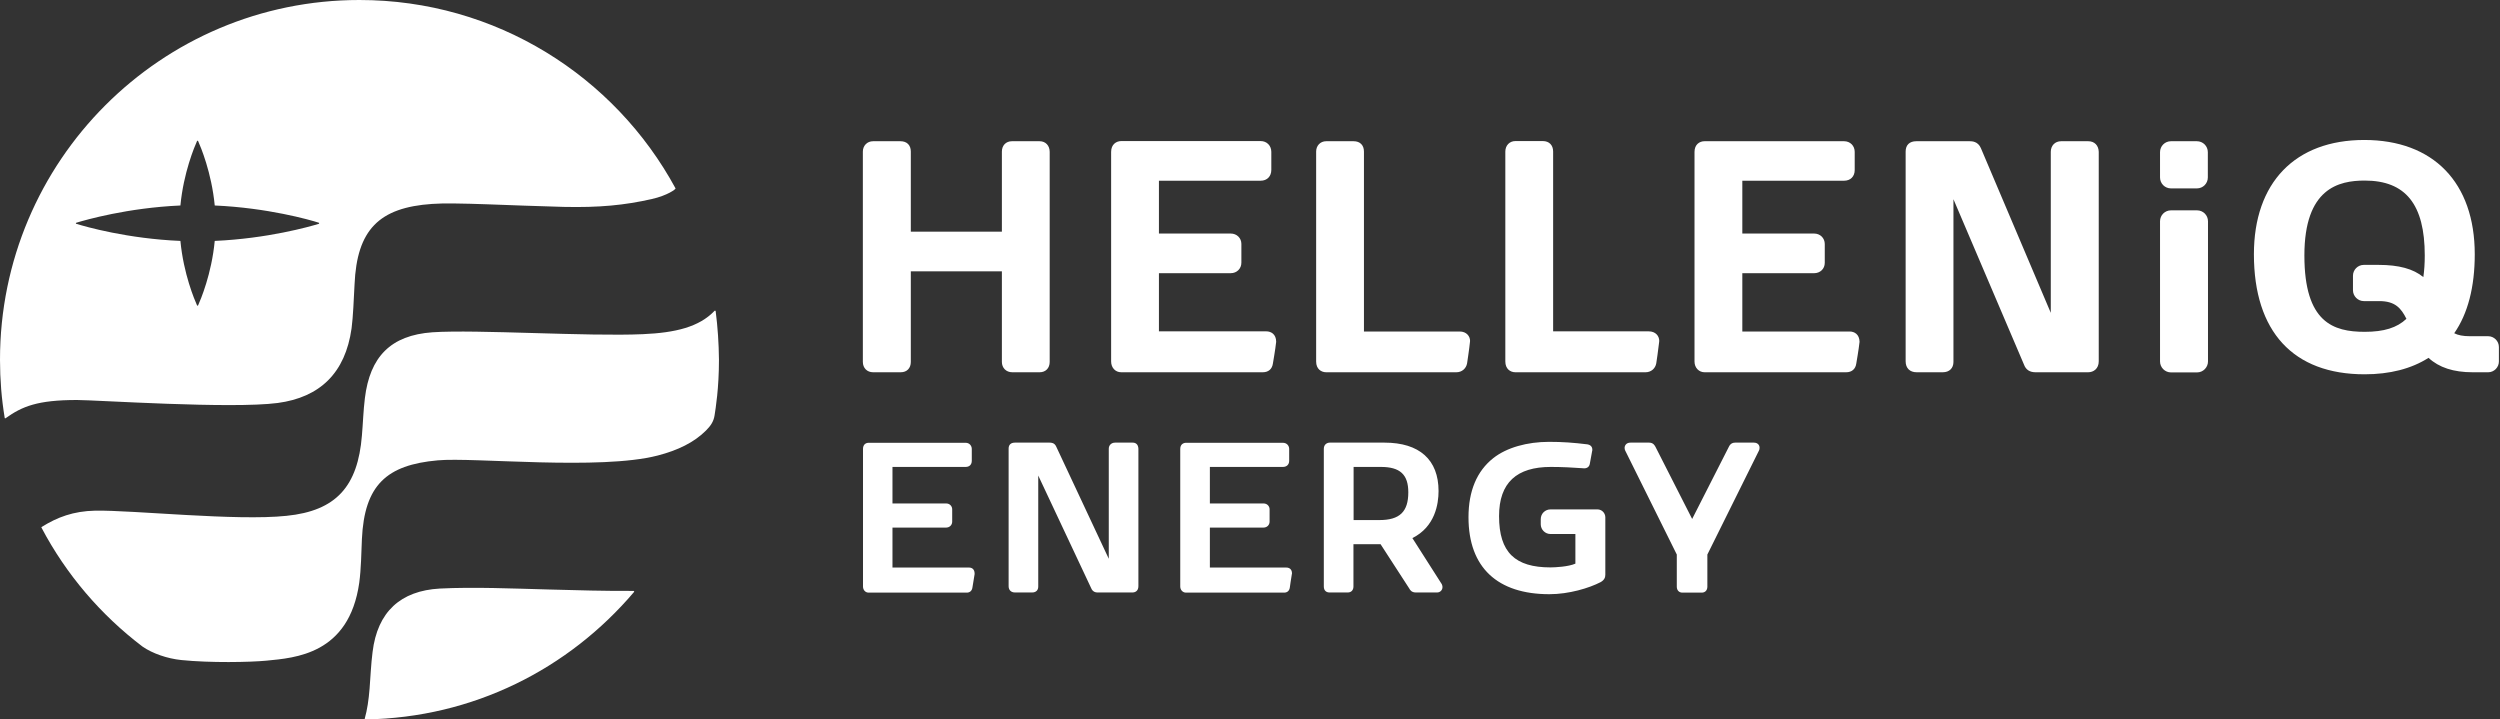<svg version="1.2" xmlns="http://www.w3.org/2000/svg" viewBox="0 0 1595 459" width="1595" height="459">
	<rect x="0" y="0" width="1595" height="459" fill="#333333" stroke="none"/>
	<title>HELLENiQ_Logo_Standard-svg</title>
	<defs>
		<clipPath clipPathUnits="userSpaceOnUse" id="cp1">
			<path d="m0 0h1594.3v459h-1594.3z"/>
		</clipPath>
	</defs>
	<style>
		.s0 { fill: #ffffff } 
	</style>
	<g id="Clip-Path" clip-path="url(#cp1)">
		<g id="Layer">
			<path id="Layer" fill-rule="evenodd" class="s0" d="m663.3 237.5h-17.5c-3.9 0-6.6-2.8-6.6-6.6v-57.8h-58.1v57.8c0 4-2.5 6.6-6.4 6.6h-17.7c-3.8 0-6.5-2.7-6.5-6.6v-134.2c0-3.8 2.8-6.6 6.5-6.6h17.5c4.1 0 6.6 2.5 6.6 6.6v51.1h58.1v-51.1c0-3.9 2.6-6.6 6.4-6.6h17.7c3.8 0 6.4 2.8 6.4 6.8v134c0 4-2.6 6.6-6.4 6.6zm45.6-6.9v-133.7c0-4.8 3.3-6.9 6.5-6.9h88.9c3.9 0 6.8 2.9 6.8 6.9v11.5c0 4.1-2.7 6.9-6.8 6.9h-64.9v33.7h45.8c3.9 0 6.8 2.9 6.8 6.6v12c0 3.8-2.9 6.7-6.8 6.7h-45.8v37.1h68.5c2.9 0 6.3 1.7 6.3 6.7 0 0-0.1 0.5-0.1 0.7-0.3 3.3-2 13.2-2 13.2-0.5 3.5-2.9 5.5-6.4 5.5h-90.4c-3.7 0-6.4-2.9-6.4-6.9zm229-13.1c0 0-0.1 0.8-0.1 1-0.3 3.4-1.8 13.3-1.8 13.3-0.6 3.4-3.4 5.7-6.8 5.7h-83.1c-3.2 0-6.4-2.1-6.4-6.8v-134c0-3.8 2.7-6.6 6.4-6.6h17.5c4.1 0 6.6 2.5 6.6 6.6v114.8h61.1c4.3 0 6.6 3 6.6 6zm22.5 13.1v-133.9c0-3.9 2.7-6.7 6.4-6.7h17.5c4.1 0 6.6 2.6 6.6 6.7v114.7h61c4.4 0 6.7 3 6.7 6.1 0 0-0.1 0.8-0.1 1-0.3 3.3-1.8 13.3-1.8 13.3-0.6 3.4-3.4 5.7-6.8 5.7h-83.1c-3.2 0-6.4-2.1-6.4-6.9zm226-12.5c0 0-0.1 0.5-0.1 0.7-0.3 3.3-2 13.2-2 13.2-0.5 3.5-2.9 5.5-6.4 5.5h-90.4c-3.6 0-6.4-2.9-6.4-6.8v-133.8c0-4.7 3.2-6.8 6.4-6.8h89c3.9 0 6.8 2.9 6.8 6.8v11.6c0 4.1-2.7 6.8-6.8 6.8h-64.9v33.7h45.8c3.9 0 6.8 2.9 6.8 6.7v12c0 3.8-2.9 6.6-6.8 6.6h-45.8v37.2h68.5c2.9 0 6.2 1.7 6.3 6.6zm152.6-121.2v133.6c0 4.8-3.4 7-6.7 7h-33.7c-3.6 0-6.1-1.6-7.3-4.9l-45-105.5v103.8c0 4-2.6 6.6-6.8 6.6h-16.7c-4.3 0-7-2.6-7-7v-133.8c0-4.2 2.5-6.6 6.8-6.6h34c1.4 0 5.3 0 7.2 4.4l44.6 105.1v-102.7c0-4 2.7-6.8 6.6-6.8h17.3c4 0 6.6 2.7 6.7 6.8zm39.1 44.3c0-3.9 3.1-7 7-7h16.6c3.9 0 7 3.1 7 7v89.4c0 3.8-3.1 7-7 7h-16.6c-3.9 0-7-3.2-7-7zm0-44.1c0-3.9 3.1-7 7-7h16.5c3.9 0 7 3.1 7 7v16.1c0 3.9-3.1 7-7 7h-16.5c-3.9 0-7-3.1-7-7zm216.2 124.3v9.2c0 3.8-3.1 6.9-6.8 6.9h-10c-12.1 0-21.4-3-28.1-9.2-11 7-24.7 10.5-40.8 10.5-45.5 0-70.6-27.2-70.6-76.6 0-45.7 26.3-72.9 70.4-72.9 44.1 0 70.5 27.2 70.5 72.9 0 20.9-4.4 37.9-13.1 50.4q3.6 1.9 9.9 1.9h11.7c3.8 0 6.9 3.1 6.9 6.9zm-76.7-52.4c12.8 0 22.1 2.5 28.5 7.8 0.6-4.3 0.9-8.8 0.9-13.8 0-32.6-12.2-47.8-38.3-47.8-16.6 0-38.5 4.9-38.5 47.8 0 42.8 18.5 48.7 38.5 48.7 12.3 0 20.6-2.6 26.6-8.3-3.4-6.8-7.2-11.3-17.3-11.3h-9.9c-3.8 0-6.9-3.2-6.9-6.9v-9.3c0-3.8 3.1-6.9 6.9-6.9zm-791.3 117.3v87.7c0 3-2 4-3.8 4h-22.1c-0.8 0-3.2 0-4.3-2.9l-33.7-71.7v70.9c0 2.3-1.5 3.7-3.9 3.7h-10.9c-2.5 0-4.1-1.5-4.1-4v-87.8c0-2.4 1.4-3.8 4-3.8h22.2c0.9 0 3.1 0 4.2 2.6l33.5 71.5v-70.2c0-2.3 1.7-3.9 4-3.9h11.3c1.8 0 3.5 1 3.6 3.9zm193.6 86.5c0.4 0.8 0.4 1.4 0.4 1.8 0 1.9-1.5 3.4-3.4 3.4h-13.7c-2.7 0-3.7-1.8-4-2.4l-18.4-28.4h-17.3v27c0 2.3-1.4 3.8-3.6 3.8h-11.7c-1.8 0-3.6-1-3.6-3.8v-87.9c0-2.7 2-3.9 3.8-3.9h34.9c22.3 0 34.5 10.9 34.5 30.9 0 8.2-2.2 22.8-16.7 30 6 9.4 18.6 29.2 18.7 29.3 0 0.1 0.1 0.2 0.1 0.2zm-38.9-74.9h-17.4v33.9h16.5c12.9 0 18.4-5.3 18.4-17.7 0-11.4-5.3-16.2-17.5-16.2zm143.2 32v36.8c0 1.8-0.7 3.4-3 4.7-7.3 3.8-20.2 7.7-32.7 7.7-33 0-51.6-16.9-51.6-49.1 0-16.7 5.3-29.4 15.8-37.7 8.6-6.8 21.7-10.4 35.6-10.4 8.6 0 15.5 0.5 24.5 1.6 2.8 0.5 3.1 2.5 3.1 3.3v0.5q0 0.2-0.1 0.4l-1.5 8.2c-0.3 1.8-1.6 2.9-3.6 2.9l-1.4-0.1c-5.6-0.4-12.6-0.8-19.9-0.8-21.6 0-33 9.9-33 31.4 0 23.2 10.3 32.7 32.8 32.7 2.9 0 11.4-0.4 15.9-2.4v-18.9h-15.9c-3.4 0-6.2-2.8-6.2-6.2v-3.3c0-3.5 2.8-6.2 6.2-6.2h30c2.7 0 4.9 2.2 5 4.9zm-402.4 36c0 0.1 0 0.2 0 0.4-0.4 2.1-1.4 8.6-1.4 8.6-0.3 2-1.6 3.2-3.6 3.2h-62.6c-2.1 0-3.6-1.7-3.6-3.9v-87.8c0-2.9 1.9-3.9 3.6-3.9h61.9c2.5 0 3.9 2 3.9 3.9v7.6c0 2.4-1.5 3.9-3.9 3.9h-46.7v23.3h34.2c2.5 0 3.9 1.9 3.9 3.7v7.9c0 2.2-1.7 3.8-3.9 3.8h-34.2v25.5h48.9c1.6 0 3.5 0.9 3.5 3.8zm202.5 0c0 0.1-0.1 0.2-0.1 0.4-0.4 2.1-1.3 8.6-1.3 8.6-0.3 2-1.6 3.2-3.6 3.2h-62.6c-2.1 0-3.7-1.7-3.7-3.9v-87.8c0-2.9 2-3.9 3.7-3.9h61.8c2.6 0 4 2 4 3.9v7.6c0 2.4-1.6 3.9-4 3.9h-46.6v23.3h34.2c2.5 0 3.9 1.9 3.9 3.7v7.9c0 2.2-1.7 3.8-3.9 3.8h-34.2v25.5h48.8c1.7 0 3.6 0.9 3.6 3.8zm298.3-80.1c0 0.7-0.2 1.4-0.4 1.7l-32.9 66.3v20.5c0 2.3-1.4 3.8-3.6 3.8h-12.3c-2.2 0-3.6-1.5-3.6-3.8v-20.5l-32.9-66.3c-0.2-0.4-0.4-1-0.4-1.7 0-1.6 1.1-3.4 3.7-3.4h12c2.7 0 3.6 2 4 2.7l23.4 46 23.4-46c0.3-0.7 1.3-2.7 4-2.7h12c2.5 0 3.7 1.7 3.6 3.4z"/>
			<path id="Layer" fill-rule="evenodd" class="s0" d="m415.8 127c-17.2 3.9-33.4 5.5-56.1 5-32.9-0.8-70-3-84-1.9-33.9 2.3-48 16.5-49.5 51.4-0.5 9.4-0.9 20.4-1.9 28-4 28.5-20.2 44-47.1 47.6-29.5 3.9-116-1.9-128.1-1.9-25.2 0-35 4.1-45.5 11.6-0.3 0.2-0.6 0.1-0.6-0.2-2-12.1-3-24.4-3-37.1 0-126.8 102.7-229.5 229.3-229.5 87.1 0 162.9 48.6 201.7 120.2 0 0 0 0 0 0 0.2 0.5-5.1 4.5-15.2 6.8zm42.9 102.5c0 18.2-2.1 30.9-2.8 35.5-0.6 4-2.6 6.8-5.5 9.7-7.6 7.6-18 12.6-30.7 15.9-36.9 9.6-117.7 1-140.4 3.1-32.7 2.9-46.8 15.8-48.4 50.2-0.4 9.4-0.5 18.9-1.7 27.9-6.5 45.8-41.1 47.9-59.2 49.7-10.4 1-35.8 1.5-54.4-0.4-8.8-0.9-18.4-4.2-24.7-8.6-26.6-20.2-48.7-46-64.4-75.8-0.2-0.3 0-0.4 0.1-0.5 9.9-6.2 20.2-10.1 34.1-10.4 24.2-0.4 90 6.7 122.1 3.3 31.8-3.2 45.5-18.9 48.1-51.2 0.7-8 0.9-15.8 1.9-23.9 3.2-26.3 16.4-40.1 43.1-42 28.3-1.9 99.2 2.8 134.3 1.2 20.8-0.9 35.9-4.6 45.7-14.9 0.2-0.2 0.6-0.1 0.7 0.2 1.3 10.2 2 20.5 2.1 31zm-225.6 229.5c-0.4 0-0.4-0.3-0.4-0.5 1.6-5.7 2.5-11.8 3.1-19.2 0.6-7.6 0.9-15.5 1.9-23.3 3.1-25.7 17.9-39.1 42.9-40.5 21.8-1.1 46.6 0 69.6 0.6 19.2 0.5 35 1 53.9 0.9 0.4 0 0.7 0.4 0.4 0.7-41.7 49.1-102.5 80.2-171.4 81.3zm-29.7-316.9c-5.8-1.9-32.7-9.5-66.4-11-2-21-9-37.5-10.6-41.1-0.2-0.3-0.6-0.3-0.7 0-1.6 3.6-8.6 20.1-10.6 41.1-33.7 1.5-60.5 9.2-66.4 11-0.4 0.1-0.4 0.6 0 0.7 5.8 1.8 32.7 9.5 66.4 10.9 2 21.1 9 37.5 10.6 41.1 0.1 0.3 0.5 0.3 0.7 0 1.6-3.6 8.6-20 10.6-41.1 33.7-1.5 60.5-9.1 66.4-10.9 0.3-0.1 0.3-0.6 0-0.7z"/>
		</g>
	</g>
</svg>